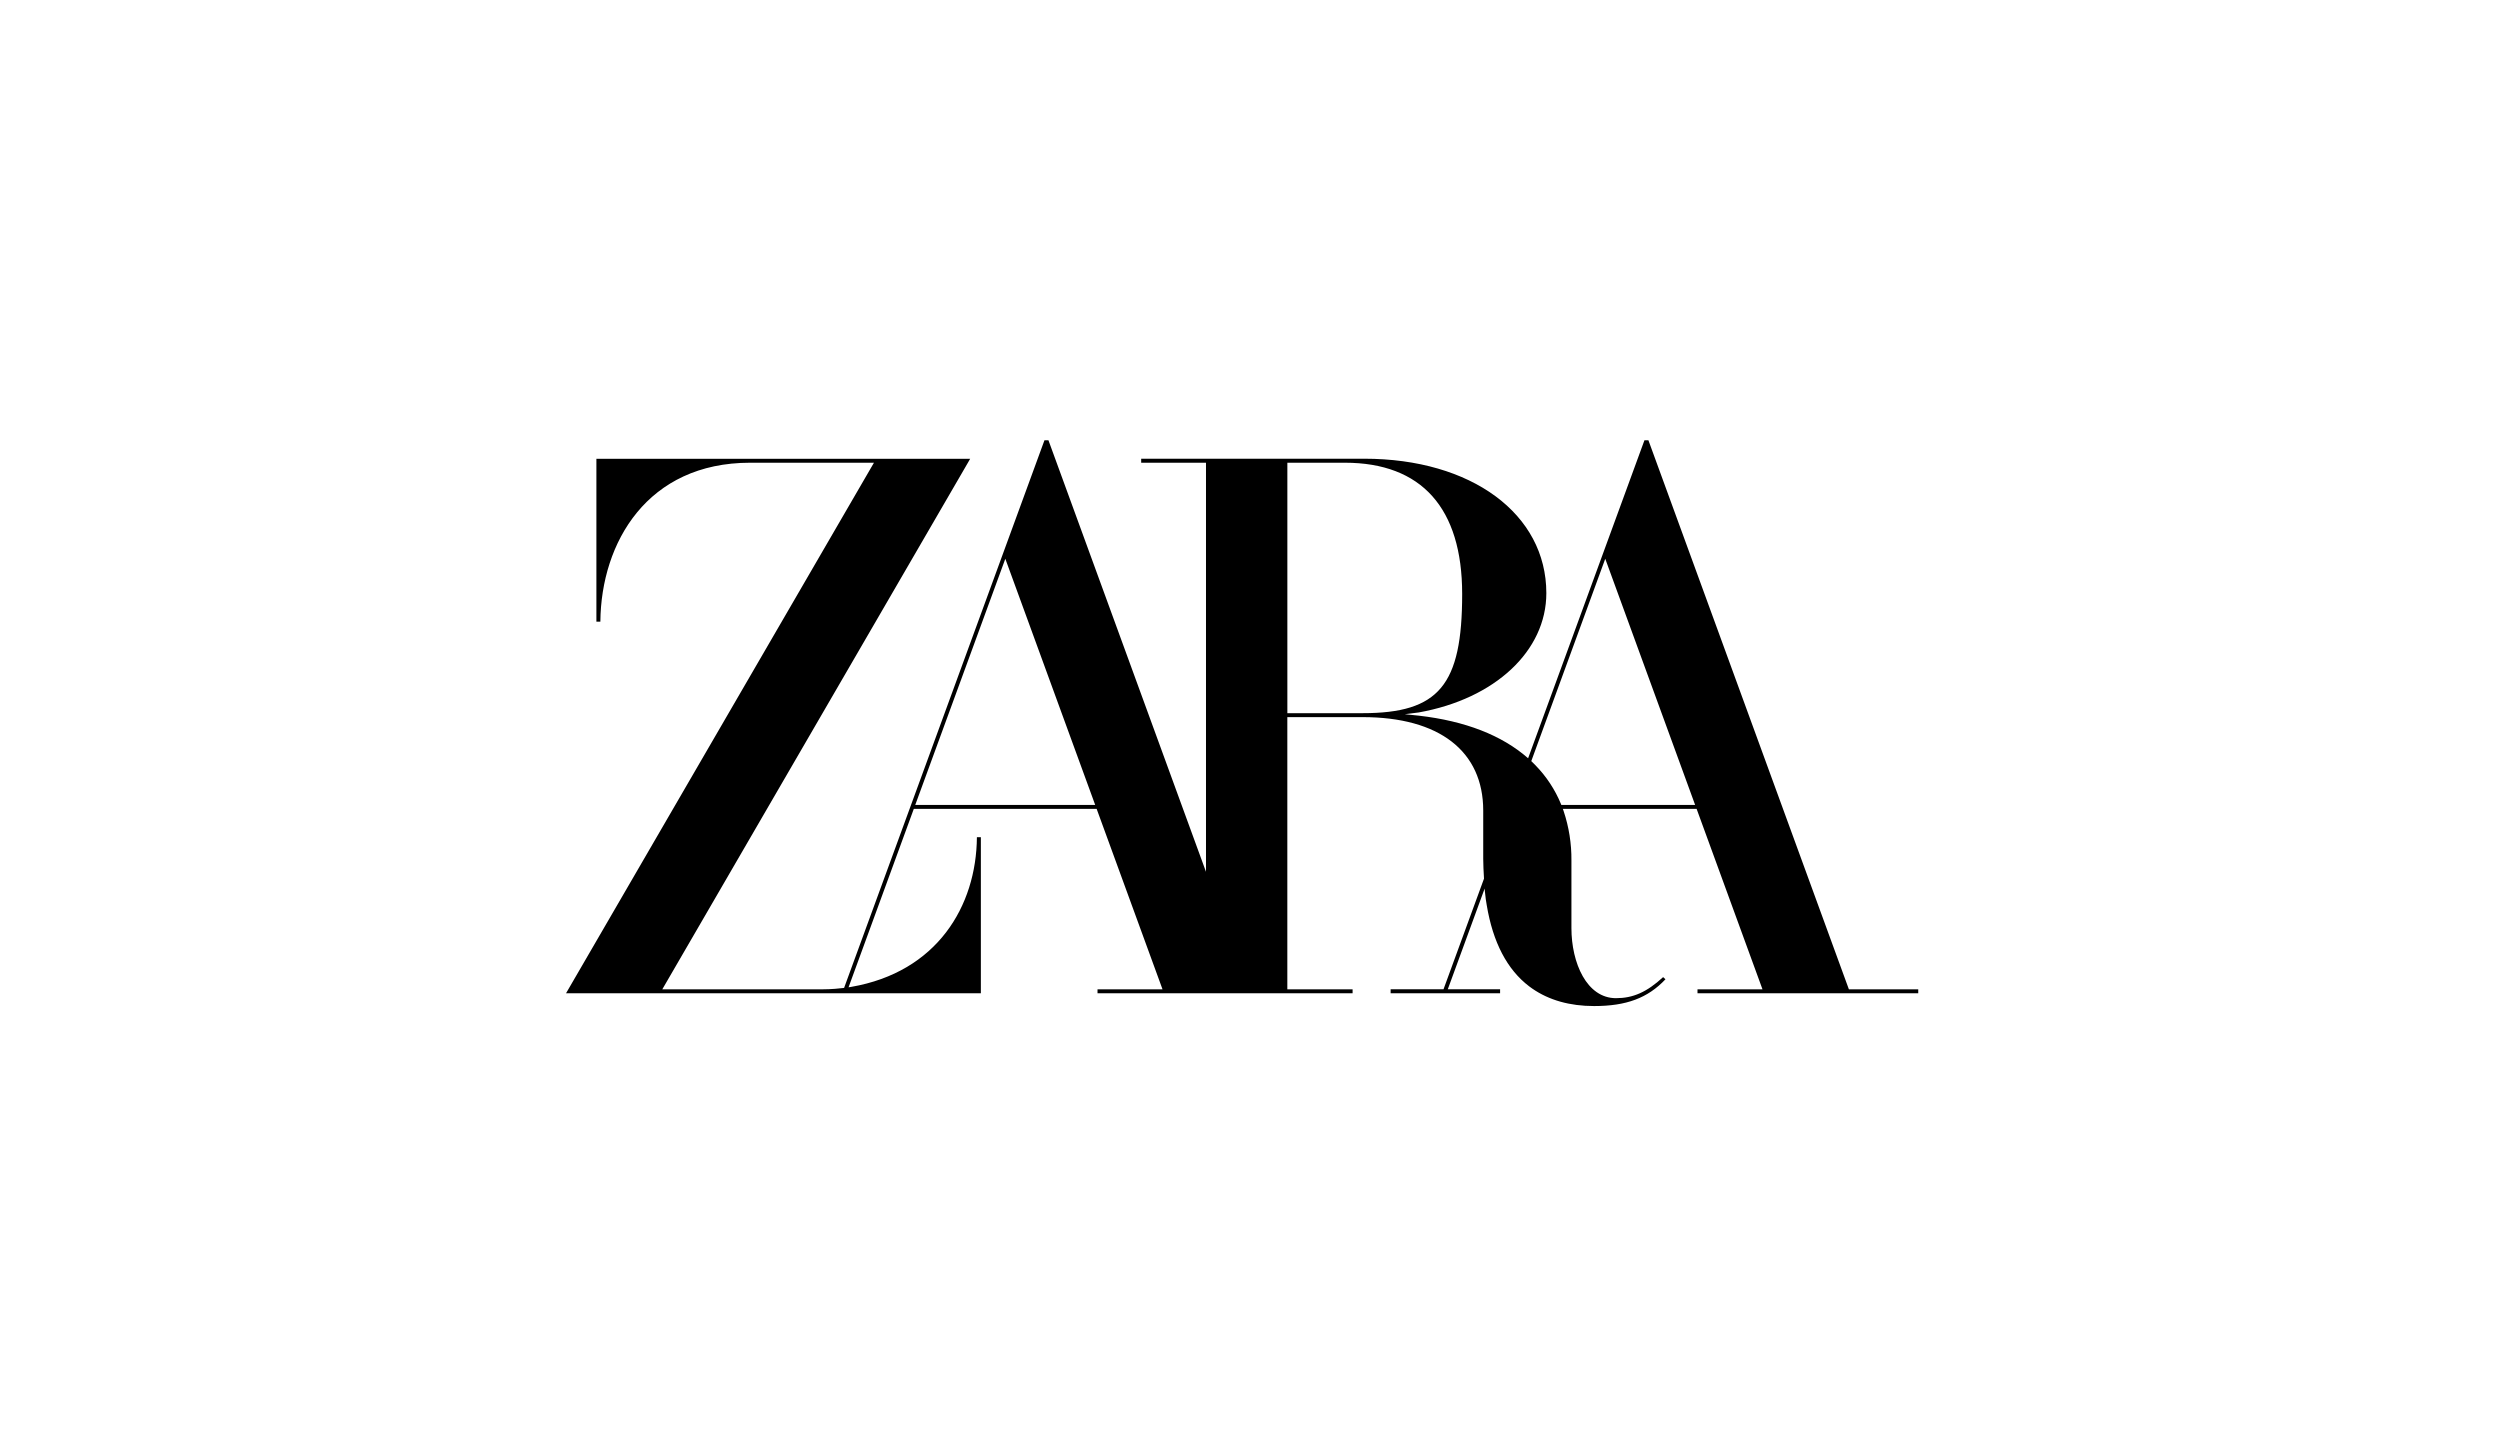 <?xml version="1.0" encoding="UTF-8"?> <svg xmlns="http://www.w3.org/2000/svg" width="159" height="91" viewBox="0 0 159 91" fill="none"><path d="M117.589 62.92L104.847 28.023L104.839 28H104.587L101.963 35.171L97.187 48.227L97.176 48.216C95.52 46.763 93.184 45.855 90.243 45.517L89.346 45.424L90.236 45.311C95.087 44.444 98.347 41.396 98.347 37.724C98.347 32.689 93.587 29.174 86.767 29.174H72.579V29.429H76.701V55.447L66.689 28.023L66.68 28H66.428L63.804 35.171L53.684 62.831L53.622 62.838C53.449 62.859 53.278 62.876 53.109 62.889C52.854 62.908 52.601 62.92 52.347 62.92H42.122L61.559 29.429L61.703 29.178H37.931V39.538H38.183C38.228 34.492 41.182 29.429 47.709 29.429H55.584L36 63.171H62.383V53.245H62.131C62.097 57.644 59.59 61.821 54.14 62.765L53.967 62.794L58.118 51.444H69.746L73.936 62.92H69.802V63.171H86.025V62.92H81.874V45.609H86.663C91.538 45.609 94.333 47.776 94.333 51.551V54.621C94.333 54.96 94.356 55.454 94.382 55.868V55.883L91.807 62.919H88.444V63.17H95.406V62.919H92.079L94.423 56.512C94.428 56.574 94.43 56.611 94.43 56.611L94.495 57.189L94.557 57.571C94.948 59.933 95.857 61.67 97.256 62.732L97.457 62.877C98.521 63.613 99.842 63.985 101.386 63.985C103.432 63.985 104.796 63.478 105.923 62.283L105.775 62.145C104.737 63.098 103.866 63.484 102.775 63.484C100.916 63.484 99.943 61.241 99.943 59.029V54.726C99.953 53.659 99.785 52.597 99.446 51.584L99.4 51.451V51.446H107.905L112.095 62.922H107.961V63.173H122V62.922L117.589 62.92ZM58.21 51.193L63.938 35.538L69.654 51.193H58.21ZM81.876 45.358V29.429H85.532C90.416 29.429 92.994 32.317 92.994 37.778C92.994 43.586 91.514 45.358 86.663 45.358H81.876ZM99.3 51.193L99.276 51.132C98.898 50.216 98.347 49.38 97.654 48.67L97.415 48.431L97.389 48.408L102.094 35.538L107.81 51.193H99.3Z" fill="black"></path></svg> 
